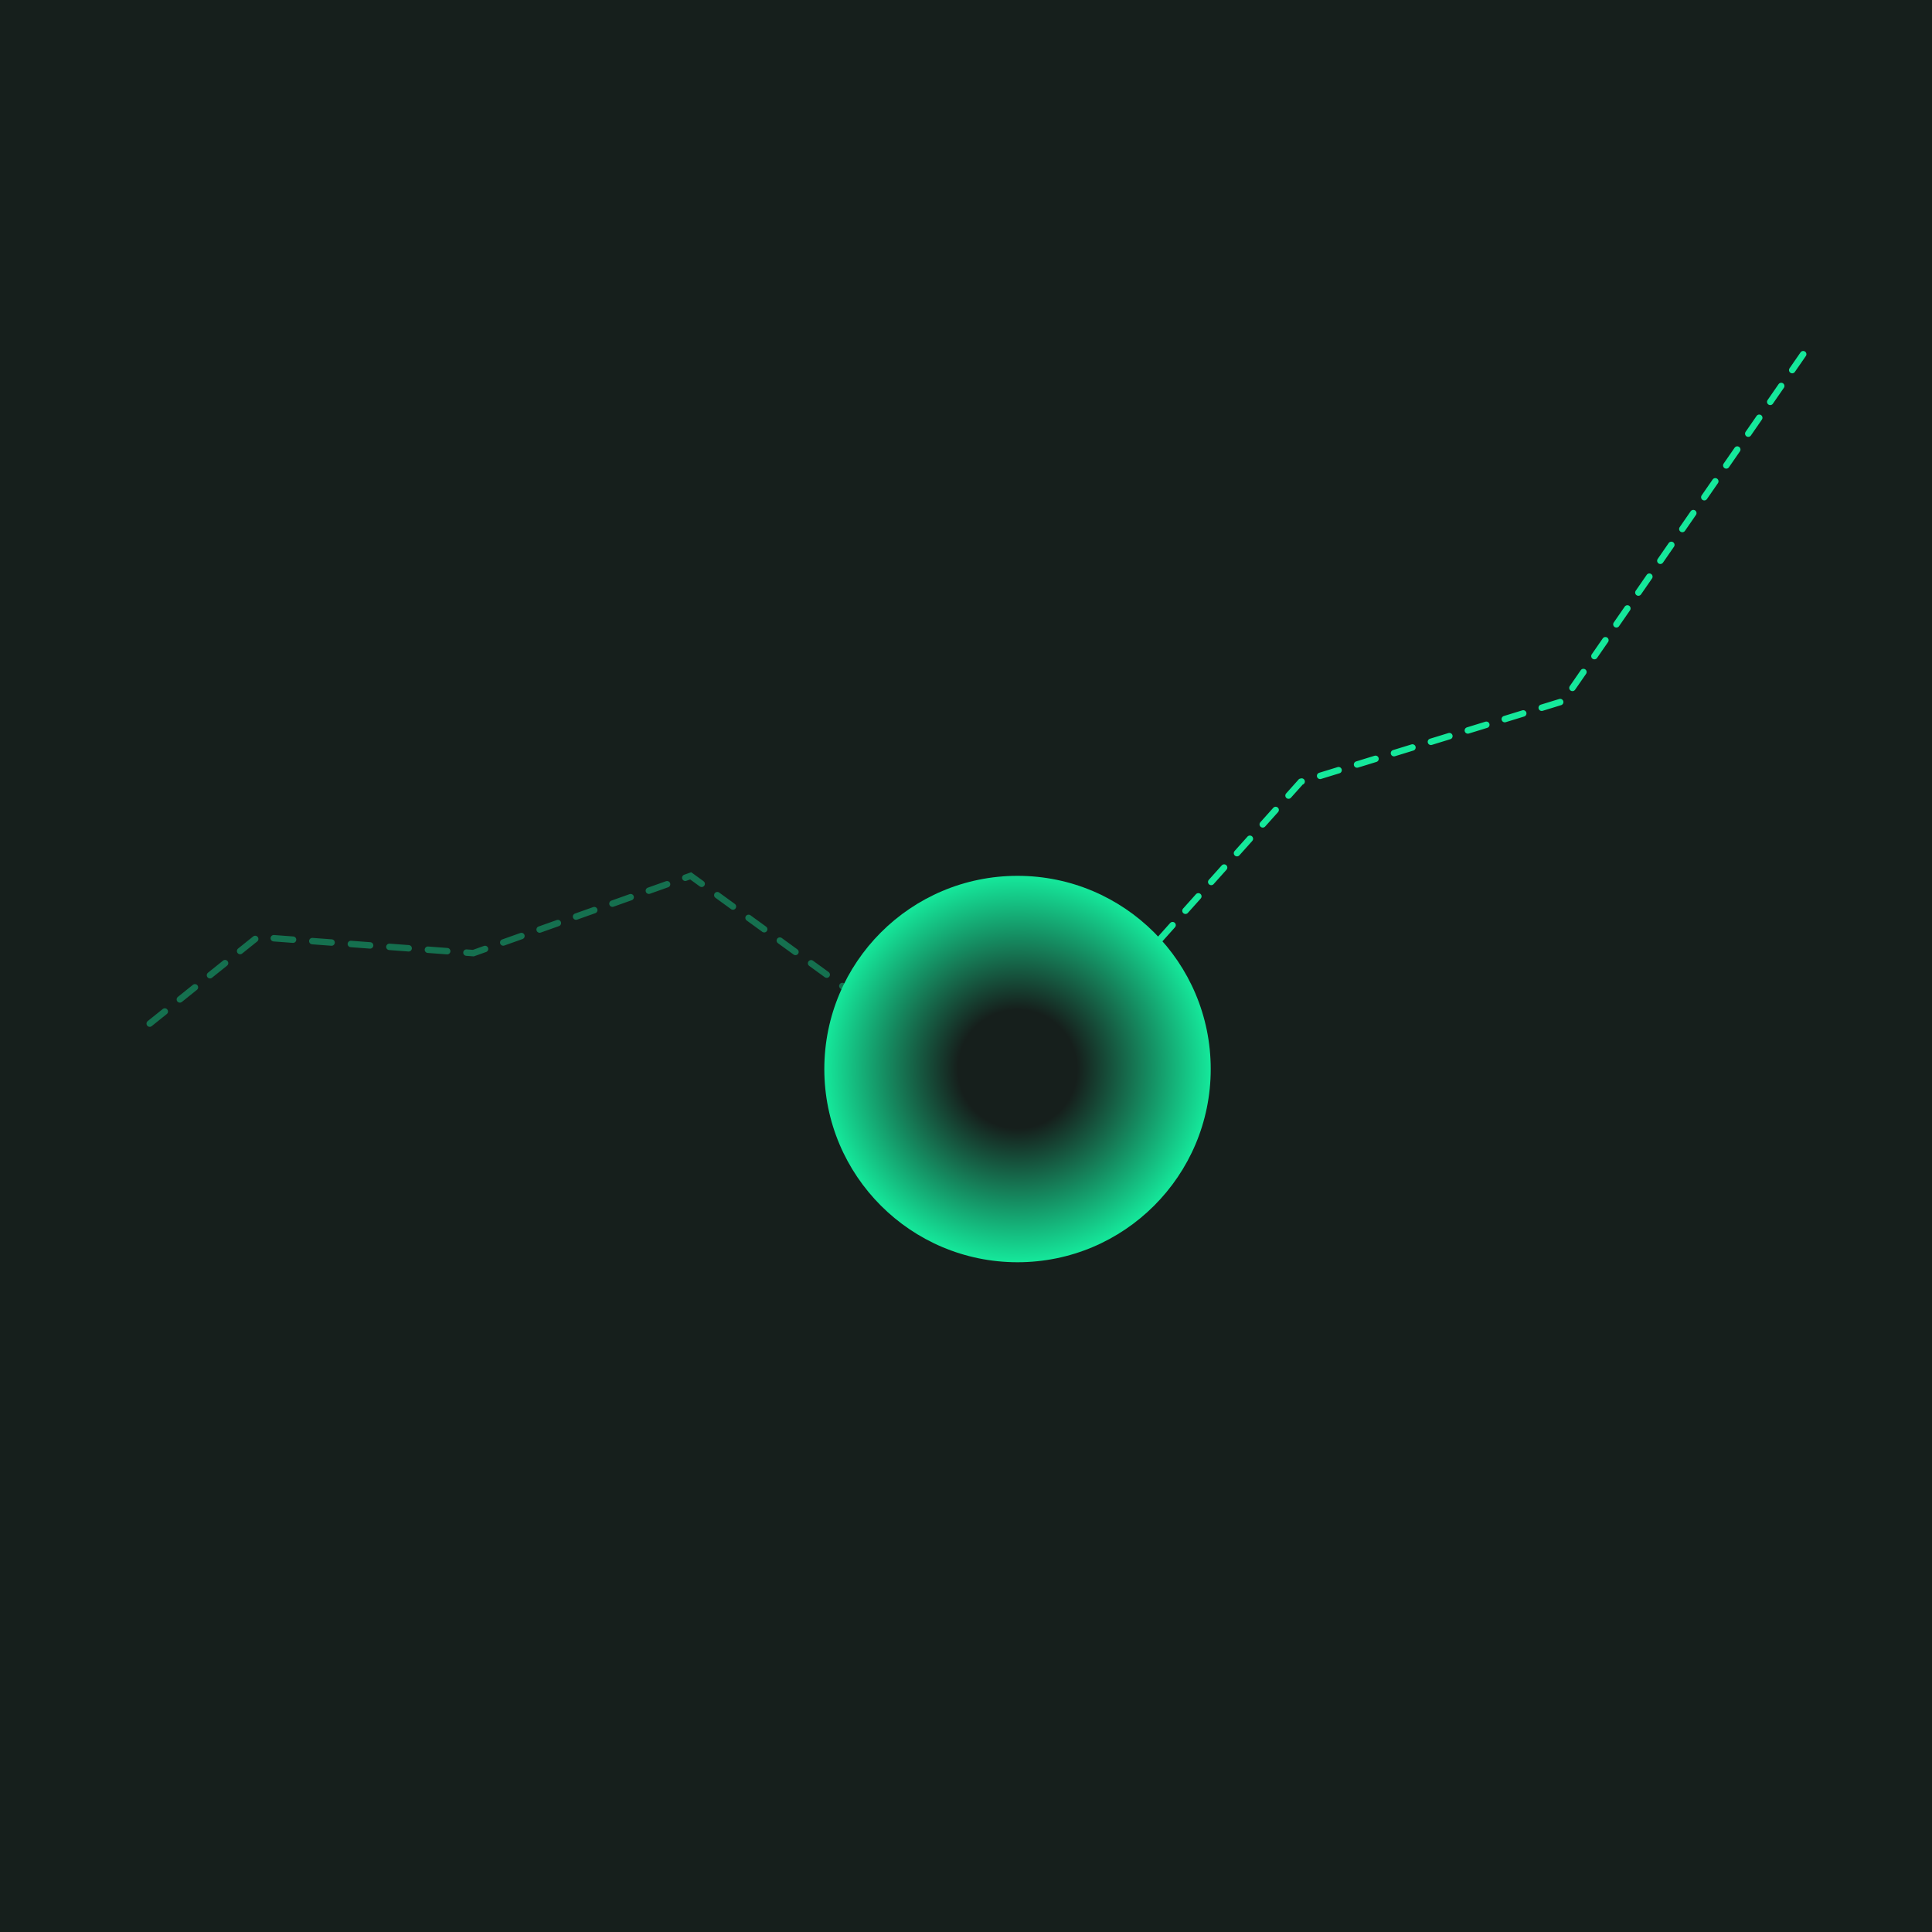 <svg width="600" height="600" viewBox="0 0 600 600" fill="none" xmlns="http://www.w3.org/2000/svg">
<rect width="600" height="600" fill="#161F1C"/>
<path opacity="0.4" d="M315 345L214.5 272L147 296L80 291L42 321.5" stroke="#15E89B" stroke-width="2" stroke-linecap="round" stroke-dasharray="6 6"/>
<path d="M560 110L485.5 217.734L404 242.789L317 340" stroke="#15E89B" stroke-width="2" stroke-linecap="round" stroke-dasharray="6 6"/>
<circle cx="316" cy="332" r="60" fill="url(#paint0_radial_2044_1830)"/>
<defs>
<radialGradient id="paint0_radial_2044_1830" cx="0" cy="0" r="1" gradientUnits="userSpaceOnUse" gradientTransform="translate(316 332) rotate(90) scale(60)">
<stop offset="0.307" stop-color="#161F1C"/>
<stop offset="1" stop-color="#15E89B"/>
</radialGradient>
</defs>
</svg>
